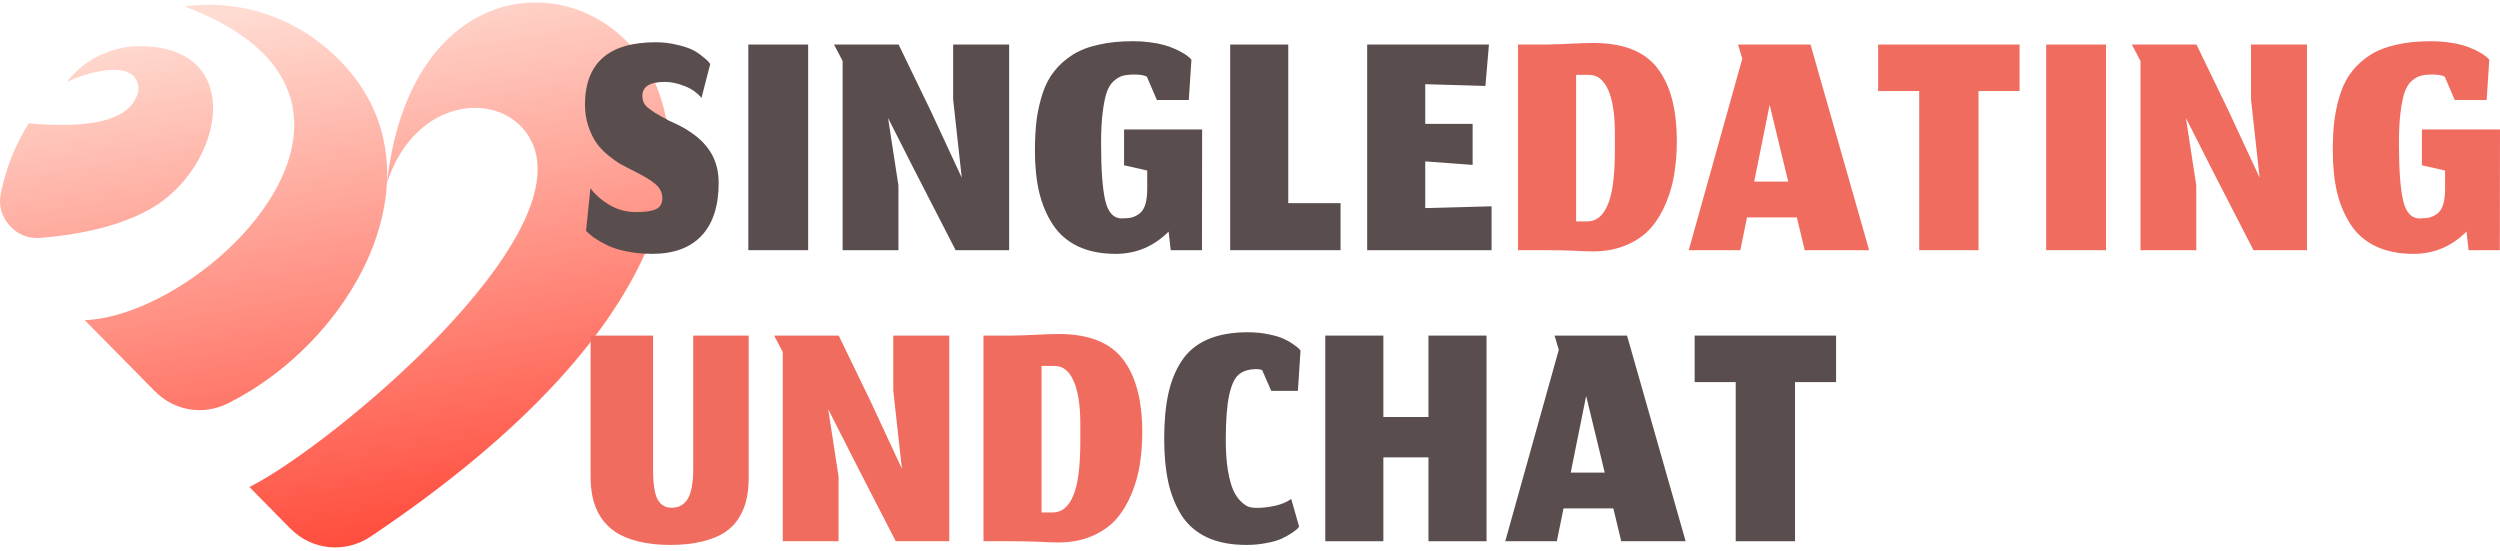 <svg width="345" height="76" viewBox="0 0 345 76" fill="none" xmlns="http://www.w3.org/2000/svg">
<path d="M53.389 25.302C59.488 -29.694 139.241 15.036 51.14 74.048C47.622 76.405 43.032 75.94 40.056 72.925L34.418 67.211C45.628 61.572 80.155 32.937 73.3 19.411C69.696 12.301 57.295 13.055 53.389 25.302ZM25.46 0.889C32.129 -0.03 38.885 1.793 44.188 5.941C45.977 7.341 47.481 8.839 48.719 10.412C60.508 25.382 48.417 47.168 31.487 55.649C28.047 57.373 24.059 56.714 21.355 53.975L11.698 44.187C28.76 43.475 59.028 13.464 25.46 0.889ZM19.243 6.373C34.211 6.331 30.864 23.182 20.675 28.874C16.883 30.991 11.855 32.31 5.59 32.828C3.92 32.966 2.424 32.368 1.311 31.115C0.198 29.862 -0.222 28.306 0.111 26.665C0.801 23.264 2.098 19.996 3.957 17.024C12.425 17.759 17.348 16.602 18.725 13.556C19.249 12.717 19.239 11.651 18.698 10.823C17.1 8.373 11.219 10.313 9.216 11.319C11.614 8.209 15.316 6.384 19.243 6.373Z" fill="url(#paint0_linear_6039_485)"/>
<path d="M239.529 74.69V52.729H233.863V46.312H253.379V52.729H247.713V74.69H239.529Z" fill="#594D4D"/>
<path d="M223.732 74.69L222.642 70.162H215.765L214.845 74.69H207.727L215.112 48.274L214.53 46.312H224.531L232.618 74.69H223.732ZM218.889 54.642L216.758 65.223H221.455L218.889 54.642Z" fill="#594D4D"/>
<path d="M190.904 74.69H182.89V46.312H190.904V57.547H197.127V46.312H205.142V74.69H197.127V63.116H190.904V74.69Z" fill="#594D4D"/>
<path d="M179.279 72.681L179.062 72.947C178.9 73.108 178.626 73.318 178.238 73.576C177.867 73.819 177.415 74.069 176.882 74.327C176.366 74.569 175.672 74.771 174.8 74.932C173.928 75.11 172.992 75.199 171.991 75.199C169.877 75.199 168.069 74.852 166.567 74.158C165.066 73.447 163.888 72.422 163.032 71.082C162.193 69.727 161.588 68.201 161.216 66.506C160.845 64.795 160.659 62.818 160.659 60.574C160.659 58.185 160.845 56.127 161.216 54.4C161.588 52.656 162.201 51.131 163.057 49.823C163.928 48.5 165.123 47.507 166.64 46.845C168.157 46.183 170.006 45.852 172.185 45.852C173.186 45.852 174.122 45.941 174.994 46.119C175.881 46.296 176.576 46.498 177.076 46.724C177.593 46.95 178.053 47.208 178.456 47.499C178.876 47.789 179.134 47.991 179.231 48.104C179.344 48.217 179.425 48.306 179.473 48.37L179.11 53.94H175.43L174.17 51.058C173.88 50.977 173.638 50.937 173.444 50.937C172.363 50.937 171.531 51.187 170.95 51.688C170.369 52.172 169.925 53.132 169.618 54.569C169.312 55.99 169.158 58.04 169.158 60.719C169.158 62.317 169.255 63.714 169.449 64.908C169.659 66.103 169.909 67.023 170.199 67.668C170.49 68.298 170.837 68.806 171.241 69.194C171.644 69.581 172.007 69.832 172.33 69.945C172.653 70.041 173 70.09 173.371 70.09C174.195 70.09 175.058 69.993 175.962 69.799C176.866 69.589 177.609 69.275 178.19 68.855L179.279 72.681Z" fill="#594D4D"/>
<path d="M145.284 70.719C146.51 70.719 147.447 69.961 148.092 68.443C148.754 66.926 149.085 64.424 149.085 60.937V58.492C149.085 55.941 148.778 53.972 148.165 52.584C147.551 51.195 146.68 50.501 145.55 50.501H143.734V70.719H145.284ZM146.034 74.86C145.453 74.86 144.549 74.828 143.322 74.763C142.112 74.715 140.861 74.69 139.569 74.69H135.719V46.312H139.569C140.651 46.296 141.829 46.256 143.104 46.191C144.38 46.127 145.38 46.094 146.107 46.094C150.223 46.094 153.169 47.249 154.945 49.557C156.736 51.865 157.632 55.231 157.632 59.654C157.632 61.155 157.527 62.584 157.317 63.94C157.124 65.296 156.753 66.659 156.204 68.032C155.655 69.388 154.961 70.558 154.121 71.543C153.282 72.527 152.168 73.326 150.78 73.94C149.392 74.553 147.81 74.86 146.034 74.86Z" fill="#F06C5F"/>
<path d="M115.72 74.69H108.02V48.588L106.833 46.312H115.744L120.199 55.513L124.461 64.69L123.274 53.915V46.312H130.998V74.69H123.613L117.85 63.48L114.291 56.458L115.72 65.756V74.69Z" fill="#F06C5F"/>
<path d="M92.495 75.199C90.832 75.199 89.355 75.037 88.064 74.715C86.788 74.392 85.739 73.956 84.916 73.407C84.109 72.858 83.439 72.18 82.906 71.373C82.39 70.55 82.026 69.686 81.817 68.782C81.607 67.878 81.502 66.877 81.502 65.78V46.312H90.122V64.69C90.122 66.74 90.332 68.153 90.751 68.927C91.187 69.686 91.817 70.066 92.64 70.066C93.092 70.066 93.487 69.993 93.826 69.848C94.165 69.686 94.48 69.42 94.771 69.049C95.061 68.661 95.279 68.112 95.424 67.402C95.586 66.676 95.667 65.796 95.667 64.763V46.312H103.318V65.925C103.318 67.007 103.221 67.983 103.027 68.855C102.85 69.727 102.511 70.574 102.01 71.397C101.526 72.204 100.881 72.882 100.073 73.431C99.282 73.964 98.241 74.392 96.95 74.715C95.675 75.037 94.19 75.199 92.495 75.199Z" fill="#F06C5F"/>
<path d="M340.375 31.958C338.325 34.008 335.888 35.033 333.063 35.033C331.061 35.033 329.326 34.686 327.857 33.992C326.404 33.298 325.25 32.297 324.395 30.99C323.539 29.682 322.909 28.189 322.506 26.51C322.119 24.831 321.925 22.919 321.925 20.772C321.925 19.174 322.006 17.737 322.167 16.462C322.344 15.187 322.627 13.968 323.014 12.806C323.402 11.643 323.934 10.643 324.612 9.803C325.29 8.948 326.122 8.205 327.106 7.576C328.091 6.946 329.286 6.478 330.69 6.171C332.094 5.848 333.692 5.687 335.484 5.687C336.291 5.687 337.058 5.735 337.784 5.832C338.527 5.929 339.157 6.05 339.673 6.195C340.19 6.324 340.674 6.494 341.126 6.704C341.594 6.898 341.957 7.075 342.215 7.237C342.49 7.382 342.74 7.543 342.966 7.721C343.192 7.898 343.329 8.019 343.378 8.084C343.442 8.149 343.491 8.197 343.523 8.229L343.16 13.798H338.753L337.373 10.578C337.018 10.384 336.445 10.287 335.654 10.287C335.008 10.287 334.475 10.344 334.056 10.457C333.636 10.57 333.216 10.812 332.797 11.183C332.393 11.538 332.07 12.063 331.828 12.757C331.602 13.435 331.416 14.363 331.271 15.542C331.126 16.704 331.053 18.124 331.053 19.803C331.053 23.306 331.239 25.905 331.61 27.6C331.998 29.295 332.764 30.142 333.91 30.142C334.475 30.142 334.952 30.094 335.339 29.997C335.726 29.884 336.09 29.69 336.429 29.416C336.768 29.125 337.018 28.706 337.179 28.157C337.341 27.592 337.421 26.873 337.421 26.002V23.532L334.225 22.806V17.866H345L344.976 34.525H340.666L340.375 31.958Z" fill="#F06C5F"/>
<path d="M303.087 34.525H295.388V8.423L294.201 6.147H303.112L307.567 15.348L311.828 24.525L310.642 13.75V6.147H318.366V34.525H310.981L305.218 23.314L301.659 16.292L303.087 25.59V34.525Z" fill="#F06C5F"/>
<path d="M282.374 34.525V6.147H290.63V34.525H282.374Z" fill="#F06C5F"/>
<path d="M264.851 34.525V12.563H259.185V6.147H278.701V12.563H273.035V34.525H264.851Z" fill="#F06C5F"/>
<path d="M249.053 34.525L247.964 29.997H241.087L240.167 34.525H233.048L240.433 8.108L239.852 6.147H249.852L257.939 34.525H249.053ZM244.211 14.476L242.08 25.057H246.777L244.211 14.476Z" fill="#F06C5F"/>
<path d="M219.052 30.554C220.279 30.554 221.216 29.795 221.861 28.278C222.523 26.761 222.854 24.258 222.854 20.772V18.326C222.854 15.776 222.547 13.806 221.934 12.418C221.32 11.03 220.449 10.336 219.319 10.336H217.503V30.554H219.052ZM219.803 34.694C219.222 34.694 218.318 34.662 217.091 34.597C215.881 34.549 214.63 34.525 213.338 34.525H209.488V6.147H213.338C214.42 6.131 215.598 6.09 216.873 6.026C218.148 5.961 219.149 5.929 219.876 5.929C223.992 5.929 226.938 7.083 228.714 9.392C230.505 11.7 231.401 15.066 231.401 19.488C231.401 20.99 231.296 22.418 231.086 23.774C230.893 25.13 230.521 26.494 229.973 27.866C229.424 29.222 228.73 30.392 227.89 31.377C227.051 32.362 225.937 33.161 224.549 33.774C223.161 34.388 221.579 34.694 219.803 34.694Z" fill="#F06C5F"/>
<path d="M205.837 34.525H188.67V6.147H205.474L204.989 11.861L196.684 11.619V17.091H203.222V22.757L196.684 22.273V28.714L205.837 28.471V34.525Z" fill="#594D4D"/>
<path d="M169.766 34.525V6.147H177.781V28.036H184.996V34.525H169.766Z" fill="#594D4D"/>
<path d="M161.27 31.958C159.22 34.008 156.783 35.033 153.958 35.033C151.956 35.033 150.221 34.686 148.752 33.992C147.299 33.298 146.145 32.297 145.29 30.99C144.434 29.682 143.804 28.189 143.401 26.51C143.013 24.831 142.82 22.919 142.82 20.772C142.82 19.174 142.901 17.737 143.062 16.462C143.239 15.187 143.522 13.968 143.909 12.806C144.297 11.643 144.829 10.643 145.507 9.803C146.185 8.948 147.017 8.205 148.001 7.576C148.986 6.946 150.181 6.478 151.585 6.171C152.989 5.848 154.587 5.687 156.379 5.687C157.186 5.687 157.953 5.735 158.679 5.832C159.422 5.929 160.052 6.05 160.568 6.195C161.085 6.324 161.569 6.494 162.021 6.704C162.489 6.898 162.852 7.075 163.11 7.237C163.385 7.382 163.635 7.543 163.861 7.721C164.087 7.898 164.224 8.019 164.273 8.084C164.337 8.149 164.386 8.197 164.418 8.229L164.055 13.798H159.648L158.268 10.578C157.913 10.384 157.34 10.287 156.549 10.287C155.903 10.287 155.37 10.344 154.951 10.457C154.531 10.57 154.111 10.812 153.692 11.183C153.288 11.538 152.965 12.063 152.723 12.757C152.497 13.435 152.311 14.363 152.166 15.542C152.021 16.704 151.948 18.124 151.948 19.803C151.948 23.306 152.134 25.905 152.505 27.6C152.892 29.295 153.659 30.142 154.805 30.142C155.37 30.142 155.847 30.094 156.234 29.997C156.621 29.884 156.985 29.69 157.324 29.416C157.663 29.125 157.913 28.706 158.074 28.157C158.236 27.592 158.316 26.873 158.316 26.002V23.532L155.12 22.806V17.866H165.895L165.871 34.525H161.561L161.27 31.958Z" fill="#594D4D"/>
<path d="M123.982 34.525H116.282V8.423L115.096 6.147H124.007L128.462 15.348L132.723 24.525L131.537 13.75V6.147H139.261V34.525H131.876L126.113 23.314L122.554 16.292L123.982 25.59V34.525Z" fill="#594D4D"/>
<path d="M103.269 34.525V6.147H111.525V34.525H103.269Z" fill="#594D4D"/>
<path d="M89.977 35.033C88.734 35.033 87.571 34.92 86.49 34.694C85.424 34.484 84.528 34.202 83.802 33.847C83.076 33.492 82.478 33.153 82.01 32.83C81.558 32.507 81.179 32.184 80.872 31.861L81.478 25.977C82.139 26.865 83.027 27.64 84.141 28.302C85.255 28.948 86.457 29.27 87.749 29.27C89.04 29.27 89.969 29.133 90.533 28.859C91.115 28.584 91.405 28.084 91.405 27.358C91.405 26.583 91.074 25.921 90.412 25.372C89.767 24.823 88.645 24.162 87.047 23.387C86.466 23.096 85.973 22.838 85.57 22.612C85.166 22.37 84.625 21.982 83.947 21.45C83.286 20.901 82.745 20.336 82.325 19.755C81.906 19.157 81.534 18.399 81.211 17.479C80.888 16.542 80.727 15.542 80.727 14.476C80.727 8.713 83.98 5.832 90.485 5.832C91.518 5.832 92.487 5.945 93.391 6.171C94.311 6.381 95.029 6.615 95.546 6.873C96.062 7.132 96.53 7.438 96.95 7.793C97.386 8.132 97.66 8.375 97.773 8.52C97.886 8.649 97.967 8.754 98.015 8.835L96.805 13.508C96.175 12.765 95.384 12.216 94.432 11.861C93.496 11.49 92.6 11.304 91.744 11.304C89.678 11.304 88.645 11.95 88.645 13.241C88.645 13.58 88.709 13.887 88.838 14.162C88.968 14.436 89.177 14.686 89.468 14.912C89.759 15.138 90.025 15.332 90.267 15.493C90.525 15.655 90.872 15.856 91.308 16.099C91.76 16.325 92.099 16.51 92.325 16.655C94.682 17.656 96.409 18.843 97.507 20.215C98.621 21.587 99.177 23.258 99.177 25.227C99.177 28.423 98.387 30.86 96.805 32.539C95.239 34.202 92.963 35.033 89.977 35.033Z" fill="#594D4D"/>
<defs>
<linearGradient id="paint0_linear_6039_485" x1="39.608" y1="0.342" x2="52.707" y2="75.545" gradientUnits="userSpaceOnUse">
<stop stop-color="#FFDCD2"/>
<stop offset="1" stop-color="#FF4B3B"/>
</linearGradient>
</defs>
</svg>
